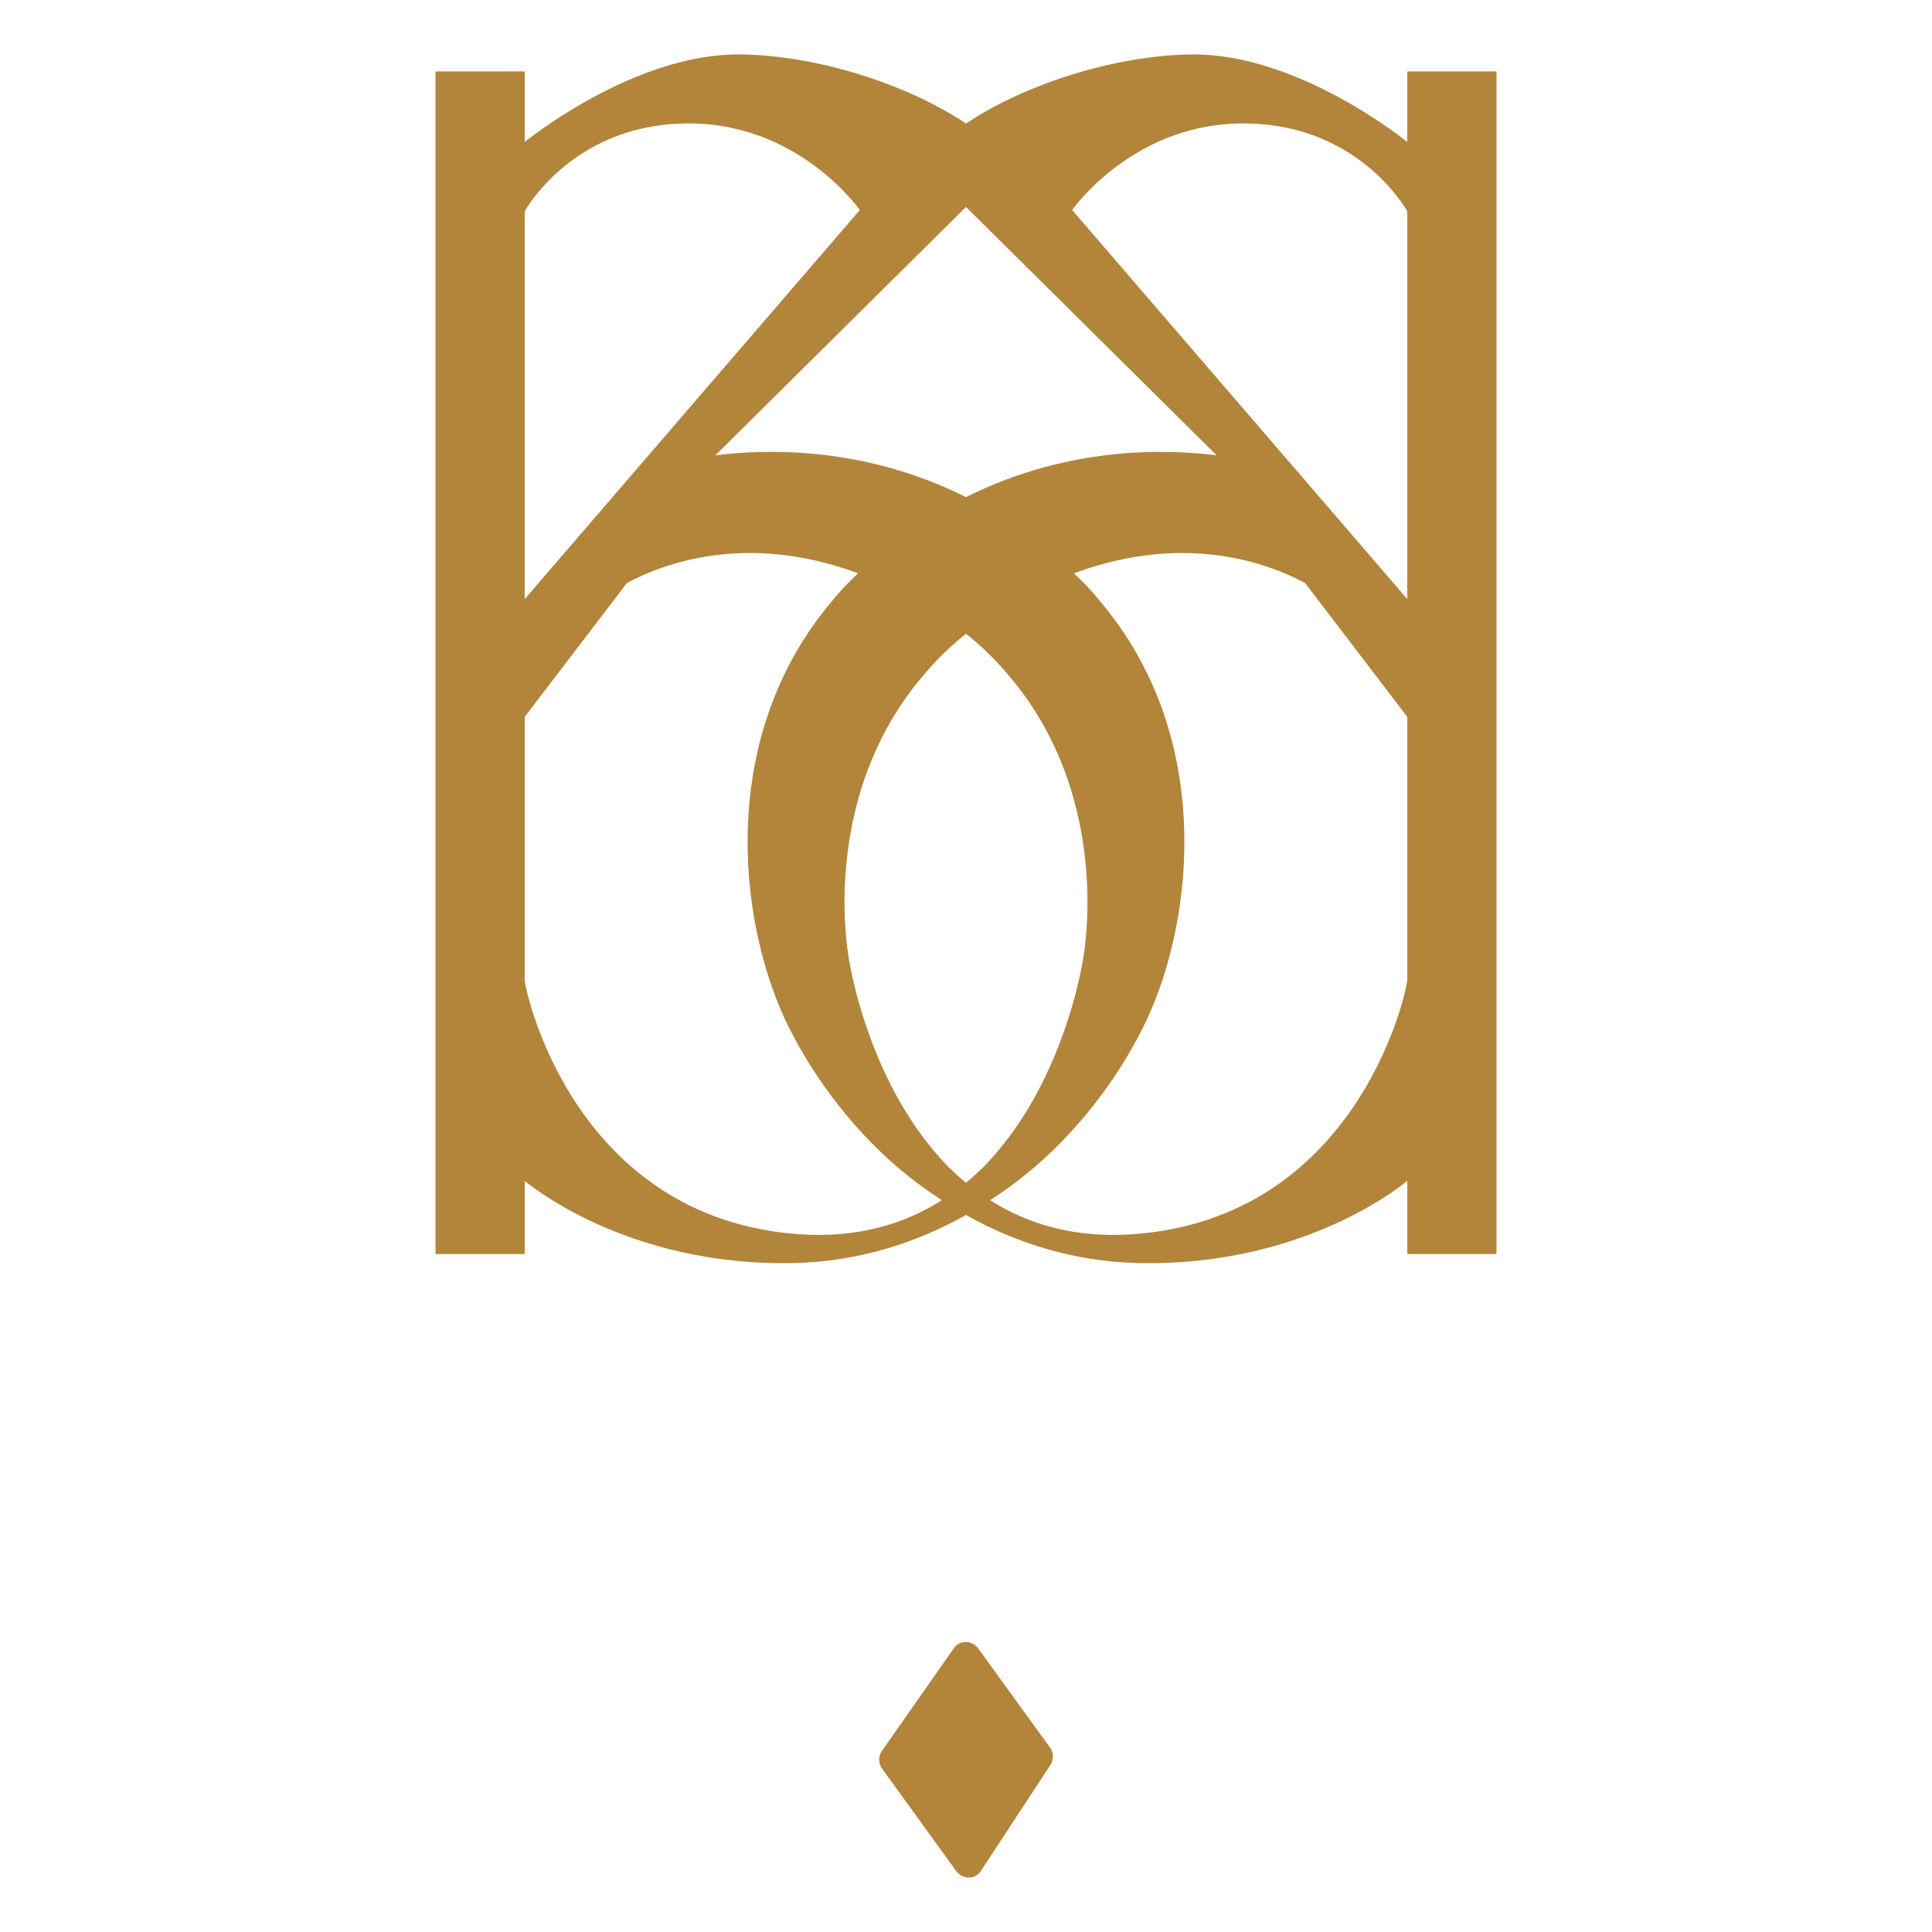 <?xml version="1.0" encoding="UTF-8"?><svg id="Calque_1" xmlns="http://www.w3.org/2000/svg" viewBox="0 0 512 512"><path d="m278.288,463.151l-19.146-26.421c-1.617-2.122-4.951-2.122-6.415.152l-19.045,27.178c-.96,1.364-.96,3.233.151,4.748l19.601,27.078c1.768,2.273,5.102,2.273,6.567-.152l18.388-28.037c.859-1.364.859-3.283-.101-4.546Z" style="fill:#b2853b;"/><path d="m372.946,18.93v18.691s-28.895-23.591-57.185-23.187c-20.106.202-43.848,7.78-59.357,18.034-.141.092-.264.19-.404.283-.14-.093-.263-.191-.404-.283-15.509-10.254-39.252-17.832-59.357-18.034-28.29-.404-57.185,23.187-57.185,23.187v-18.691h-23.642v313.406h23.642v-19.399s26.572,22.935,71.784,21.773c16.62-.455,31.725-5.254,44.808-12.528.12-.066.234-.138.354-.205.12.066.233.139.354.205,13.084,7.274,28.188,12.073,44.808,12.528,45.212,1.162,71.784-21.773,71.784-21.773v19.399h23.642V18.93h-23.642Zm-116.997,35.968l.05-.05.05.05,66.379,65.773c-13.589-1.717-39.049-2.425-65.924,10.811-.168.082-.337.185-.505.268-.168-.083-.337-.186-.505-.268-26.875-13.236-52.335-12.528-65.924-10.811l66.379-65.773Zm-116.896,1.111s12.377-22.783,42.384-23.288c30.007-.606,46.425,22.935,46.425,22.935l-88.808,103.104V56.009Zm110.177,262.283c-9.901,6.213-22.177,9.851-37.534,8.79-58.549-4.244-72.037-62.136-72.643-67.289v-69.814l27.077-35.463c9.699-5.203,31.421-13.387,60.62-2.829.216.077.438.171.656.25-2.572,2.397-4.92,4.842-7.021,7.479-29.754,35.21-25.157,83.049-12.326,110.783,6.416,13.538,16.519,27.683,29.754,39.1,2.223,1.869,4.446,3.637,6.82,5.355,1.605,1.181,3.264,2.308,4.958,3.4-.123.075-.238.163-.361.237Zm6.769-4.856c-1.602-1.298-3.126-2.712-4.597-4.136-2.475-2.526-4.698-5.153-6.769-7.931-13.741-18.286-18.691-40.716-19.803-48.092-1.717-10.811-4.193-46.122,19.803-74.209,3.244-3.883,7.024-7.663,11.366-11.122,4.342,3.459,8.123,7.239,11.366,11.122,23.995,28.088,21.52,63.399,19.803,74.209-1.112,7.375-6.062,29.805-19.803,48.092-2.071,2.779-4.294,5.406-6.769,7.931-1.471,1.424-2.995,2.838-4.597,4.136Zm116.946-53.643c-.606,5.153-14.094,63.045-72.643,67.289-15.357,1.061-27.632-2.577-37.534-8.79-.123-.074-.238-.162-.361-.237,1.694-1.092,3.353-2.219,4.958-3.4,2.374-1.718,4.597-3.486,6.82-5.355,13.235-11.417,23.339-25.562,29.754-39.1,12.831-27.734,17.428-75.573-12.326-110.783-2.1-2.638-4.448-5.083-7.021-7.479.217-.079.439-.173.656-.25,29.199-10.558,50.921-2.374,60.62,2.829l27.077,35.463v69.814Zm0-101.034l-88.808-103.104s16.418-23.541,46.425-22.935c30.007.506,42.384,23.288,42.384,23.288v102.751Z" style="fill:#b2853b;"/></svg>